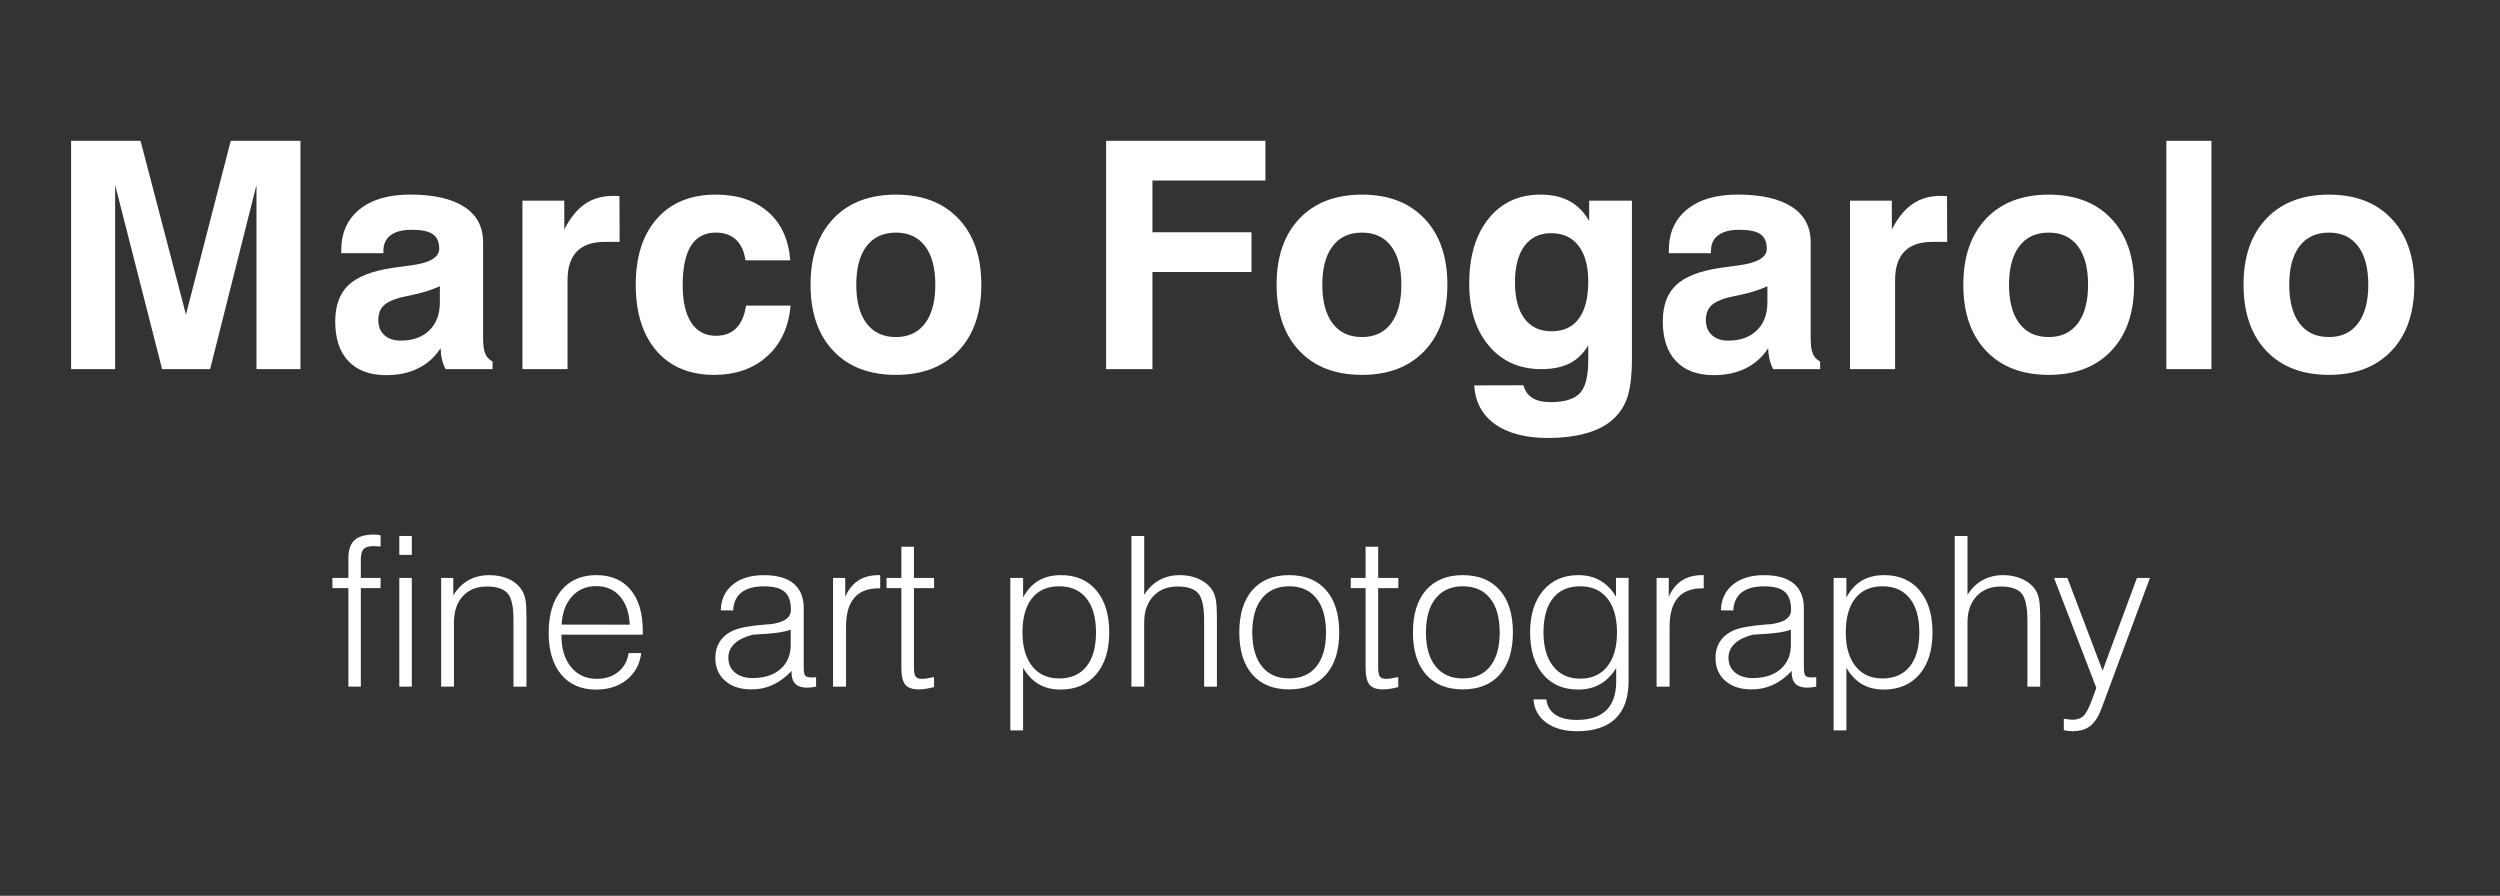 <?xml version="1.0" encoding="utf-8"?>
<!-- Generator: Adobe Illustrator 16.0.3, SVG Export Plug-In . SVG Version: 6.00 Build 0)  -->
<!DOCTYPE svg PUBLIC "-//W3C//DTD SVG 1.1//EN" "http://www.w3.org/Graphics/SVG/1.1/DTD/svg11.dtd">
<svg version="1.1" id="Livello_1" xmlns="http://www.w3.org/2000/svg" xmlns:xlink="http://www.w3.org/1999/xlink" x="0px" y="0px"
	 width="113.387px" height="40.628px" viewBox="0 0 113.387 40.628" enable-background="new 0 0 113.387 40.628"
	 xml:space="preserve">
<rect x="0" y="0" width="113.387" height="40.628" fill="#333333" stroke="none"/>
<g enable-background="new    ">
	<path fill="#FFFFFF" d="M3.225,16.742V6.387h3.149l2.06,7.88l2.031-7.88h3.163v10.354h-1.996V8.391l-2.102,8.351H7.352l-2.13-8.351
		v8.351H3.225z"/>
	<path fill="#FFFFFF" d="M19.983,15.792c-0.258,0.398-0.595,0.702-1.012,0.91c-0.417,0.209-0.902,0.313-1.455,0.313
		c-0.741,0-1.311-0.211-1.711-0.633c-0.401-0.422-0.601-1.021-0.601-1.8c0-0.722,0.2-1.272,0.601-1.651
		c0.4-0.38,1.063-0.64,1.985-0.78c0.211-0.033,0.487-0.07,0.83-0.112c0.867-0.113,1.3-0.363,1.3-0.753
		c0-0.309-0.096-0.53-0.288-0.664c-0.192-0.134-0.513-0.2-0.963-0.2c-0.413,0-0.729,0.082-0.949,0.246s-0.33,0.398-0.33,0.703v0.112
		h-1.912v-0.141c0-0.782,0.276-1.397,0.83-1.846c0.553-0.447,1.317-0.671,2.292-0.671c1.068,0,1.887,0.186,2.457,0.556
		s0.854,0.904,0.854,1.603v4.344c0,0.319,0.033,0.557,0.098,0.714s0.176,0.275,0.331,0.354v0.345h-2.13
		c-0.07-0.131-0.125-0.276-0.162-0.436C20.009,16.147,19.988,15.975,19.983,15.792z M19.948,12.981
		c-0.333,0.154-0.716,0.279-1.149,0.373s-0.657,0.143-0.671,0.147c-0.361,0.103-0.612,0.231-0.755,0.387
		c-0.143,0.154-0.214,0.367-0.214,0.64c0,0.281,0.091,0.505,0.274,0.671c0.183,0.166,0.429,0.25,0.738,0.25
		c0.553,0,0.987-0.156,1.304-0.468s0.475-0.737,0.475-1.276V12.981z"/>
	<path fill="#FFFFFF" d="M23.695,16.742V9.101h1.898v1.308c0.267-0.525,0.579-0.911,0.935-1.156c0.356-0.246,0.78-0.369,1.272-0.369
		c0.08,0,0.142,0.001,0.186,0.003c0.044,0.003,0.081,0.006,0.109,0.011l0.007,2.073H27.42c-0.558,0-0.977,0.146-1.258,0.437
		c-0.281,0.29-0.421,0.722-0.421,1.293v4.042H23.695z"/>
	<path fill="#FFFFFF" d="M33.838,13.86h2.018c-0.084,0.97-0.438,1.736-1.062,2.299c-0.623,0.562-1.424,0.843-2.404,0.843
		c-1.111,0-1.981-0.361-2.611-1.086c-0.63-0.724-0.945-1.726-0.945-3.005c0-1.274,0.322-2.273,0.966-2.998
		c0.644-0.724,1.531-1.086,2.661-1.086c0.989,0,1.782,0.263,2.379,0.787c0.598,0.525,0.931,1.256,1.001,2.193H33.81
		c-0.056-0.407-0.199-0.72-0.429-0.935c-0.23-0.216-0.532-0.323-0.907-0.323c-0.506,0-0.885,0.199-1.135,0.597
		c-0.251,0.398-0.376,0.996-0.376,1.793c0,0.735,0.13,1.302,0.39,1.697c0.26,0.396,0.634,0.594,1.122,0.594
		c0.379,0,0.684-0.114,0.914-0.344S33.768,14.314,33.838,13.86z"/>
	<path fill="#FFFFFF" d="M36.762,12.911c0-1.27,0.344-2.268,1.033-2.994s1.635-1.09,2.84-1.09c1.199,0,2.145,0.363,2.836,1.09
		c0.691,0.727,1.037,1.725,1.037,2.994c0,1.274-0.346,2.275-1.037,3.002c-0.691,0.727-1.637,1.089-2.836,1.089
		c-1.205,0-2.151-0.362-2.84-1.089S36.762,14.185,36.762,12.911z M38.836,12.911c0,0.759,0.156,1.345,0.468,1.758
		c0.312,0.412,0.755,0.618,1.332,0.618c0.567,0,1.006-0.206,1.318-0.618c0.312-0.413,0.467-0.999,0.467-1.758
		c0-0.754-0.154-1.337-0.464-1.747c-0.309-0.409-0.75-0.614-1.321-0.614c-0.577,0-1.021,0.205-1.332,0.614
		C38.991,11.574,38.836,12.157,38.836,12.911z"/>
	<path fill="#FFFFFF" d="M50.167,16.742V6.387h7.226v1.8h-5.124v2.348h4.492v1.8h-4.492v4.407H50.167z"/>
	<path fill="#FFFFFF" d="M57.9,12.911c0-1.27,0.345-2.268,1.033-2.994s1.636-1.09,2.84-1.09c1.199,0,2.146,0.363,2.836,1.09
		c0.691,0.727,1.037,1.725,1.037,2.994c0,1.274-0.346,2.275-1.037,3.002c-0.69,0.727-1.637,1.089-2.836,1.089
		c-1.204,0-2.151-0.362-2.84-1.089S57.9,14.185,57.9,12.911z M59.973,12.911c0,0.759,0.156,1.345,0.468,1.758
		c0.312,0.412,0.755,0.618,1.332,0.618c0.567,0,1.007-0.206,1.317-0.618c0.313-0.413,0.468-0.999,0.468-1.758
		c0-0.754-0.154-1.337-0.464-1.747c-0.309-0.409-0.75-0.614-1.321-0.614c-0.577,0-1.021,0.205-1.332,0.614
		C60.129,11.574,59.973,12.157,59.973,12.911z"/>
	<path fill="#FFFFFF" d="M66.862,17.48l2.235-0.007c0.065,0.257,0.2,0.449,0.404,0.576c0.204,0.126,0.478,0.189,0.819,0.189
		c0.637,0,1.082-0.135,1.335-0.404s0.38-0.768,0.38-1.493V15.66c-0.216,0.37-0.496,0.643-0.84,0.818
		c-0.345,0.176-0.775,0.264-1.29,0.264c-0.989,0-1.78-0.353-2.376-1.058s-0.893-1.644-0.893-2.815c0-1.237,0.291-2.22,0.875-2.949
		c0.584-0.729,1.369-1.093,2.358-1.093c0.516,0,0.954,0.099,1.317,0.295c0.363,0.197,0.66,0.497,0.89,0.9V9.101h1.94v7.135
		c0,0.801-0.075,1.413-0.225,1.834c-0.15,0.422-0.406,0.776-0.767,1.062c-0.31,0.239-0.702,0.421-1.178,0.545
		s-1.019,0.187-1.627,0.187c-1.022,0-1.825-0.209-2.411-0.626S66.908,18.234,66.862,17.48z M68.711,12.798
		c0,0.717,0.144,1.268,0.432,1.651c0.288,0.385,0.699,0.577,1.233,0.577c0.539,0,0.95-0.192,1.233-0.577
		c0.283-0.384,0.426-0.943,0.426-1.68c0-0.698-0.146-1.238-0.439-1.62s-0.709-0.573-1.248-0.573c-0.52,0-0.923,0.195-1.209,0.584
		C68.854,11.549,68.711,12.095,68.711,12.798z"/>
	<path fill="#FFFFFF" d="M80.196,15.792c-0.258,0.398-0.595,0.702-1.012,0.91c-0.417,0.209-0.902,0.313-1.455,0.313
		c-0.74,0-1.311-0.211-1.711-0.633c-0.401-0.422-0.602-1.021-0.602-1.8c0-0.722,0.2-1.272,0.602-1.651
		c0.4-0.38,1.063-0.64,1.984-0.78c0.211-0.033,0.488-0.07,0.83-0.112c0.867-0.113,1.301-0.363,1.301-0.753
		c0-0.309-0.096-0.53-0.289-0.664c-0.191-0.134-0.513-0.2-0.963-0.2c-0.412,0-0.729,0.082-0.949,0.246
		c-0.22,0.164-0.33,0.398-0.33,0.703v0.112H75.69v-0.141c0-0.782,0.277-1.397,0.83-1.846c0.553-0.447,1.316-0.671,2.291-0.671
		c1.068,0,1.888,0.186,2.457,0.556s0.854,0.904,0.854,1.603v4.344c0,0.319,0.032,0.557,0.099,0.714
		c0.064,0.157,0.176,0.275,0.33,0.354v0.345h-2.13c-0.07-0.131-0.124-0.276-0.161-0.436C80.222,16.147,80.2,15.975,80.196,15.792z
		 M80.16,12.981c-0.332,0.154-0.715,0.279-1.148,0.373s-0.658,0.143-0.672,0.147c-0.361,0.103-0.612,0.231-0.756,0.387
		c-0.143,0.154-0.214,0.367-0.214,0.64c0,0.281,0.091,0.505,0.274,0.671c0.183,0.166,0.428,0.25,0.738,0.25
		c0.553,0,0.986-0.156,1.303-0.468s0.475-0.737,0.475-1.276V12.981z"/>
	<path fill="#FFFFFF" d="M83.907,16.742V9.101h1.897v1.308c0.268-0.525,0.579-0.911,0.936-1.156c0.355-0.246,0.78-0.369,1.272-0.369
		c0.079,0,0.142,0.001,0.187,0.003c0.044,0.003,0.08,0.006,0.108,0.011l0.007,2.073h-0.682c-0.558,0-0.977,0.146-1.258,0.437
		c-0.281,0.29-0.422,0.722-0.422,1.293v4.042H83.907z"/>
	<path fill="#FFFFFF" d="M89.046,12.911c0-1.27,0.345-2.268,1.033-2.994s1.636-1.09,2.84-1.09c1.199,0,2.146,0.363,2.836,1.09
		c0.691,0.727,1.037,1.725,1.037,2.994c0,1.274-0.346,2.275-1.037,3.002c-0.69,0.727-1.637,1.089-2.836,1.089
		c-1.204,0-2.151-0.362-2.84-1.089S89.046,14.185,89.046,12.911z M91.119,12.911c0,0.759,0.156,1.345,0.468,1.758
		c0.312,0.412,0.755,0.618,1.332,0.618c0.567,0,1.007-0.206,1.317-0.618c0.313-0.413,0.468-0.999,0.468-1.758
		c0-0.754-0.154-1.337-0.464-1.747c-0.309-0.409-0.75-0.614-1.321-0.614c-0.577,0-1.021,0.205-1.332,0.614
		C91.276,11.574,91.119,12.157,91.119,12.911z"/>
	<path fill="#FFFFFF" d="M98.254,16.742V6.387h2.045v10.354H98.254z"/>
	<path fill="#FFFFFF" d="M101.755,12.911c0-1.27,0.345-2.268,1.033-2.994s1.636-1.09,2.84-1.09c1.199,0,2.146,0.363,2.836,1.09
		c0.691,0.727,1.037,1.725,1.037,2.994c0,1.274-0.346,2.275-1.037,3.002c-0.69,0.727-1.637,1.089-2.836,1.089
		c-1.204,0-2.151-0.362-2.84-1.089S101.755,14.185,101.755,12.911z M103.828,12.911c0,0.759,0.156,1.345,0.468,1.758
		c0.312,0.412,0.755,0.618,1.332,0.618c0.567,0,1.007-0.206,1.317-0.618c0.313-0.413,0.468-0.999,0.468-1.758
		c0-0.754-0.154-1.337-0.464-1.747c-0.309-0.409-0.75-0.614-1.321-0.614c-0.577,0-1.021,0.205-1.332,0.614
		C103.985,11.574,103.828,12.157,103.828,12.911z"/>
</g>
<g enable-background="new    ">
	<path fill="#FFFFFF" d="M15.801,31.142v-4.467h-0.724v-0.464h0.724v-0.9c0-0.371,0.093-0.642,0.278-0.812s0.482-0.255,0.891-0.255
		c0.043,0,0.088,0.002,0.137,0.007c0.048,0.005,0.1,0.013,0.155,0.025v0.51c-0.012,0-0.031-0.001-0.056-0.004
		c-0.124-0.01-0.21-0.014-0.26-0.014c-0.213,0-0.363,0.044-0.45,0.132c-0.086,0.088-0.13,0.243-0.13,0.466v0.845h0.896v0.464h-0.896
		v4.467H15.801z"/>
	<path fill="#FFFFFF" d="M18.111,25.167v-0.858h0.566v0.858H18.111z M18.111,31.142v-4.931h0.566v4.931H18.111z"/>
	<path fill="#FFFFFF" d="M20.008,31.142v-4.931h0.552V27c0.186-0.303,0.415-0.531,0.687-0.684c0.272-0.153,0.587-0.23,0.946-0.23
		c0.34,0,0.639,0.061,0.896,0.182c0.256,0.12,0.453,0.292,0.589,0.515c0.071,0.114,0.122,0.253,0.153,0.415
		c0.031,0.162,0.046,0.43,0.046,0.801v0.144v3.001h-0.589v-3.057c0-0.578-0.089-0.971-0.267-1.176
		c-0.178-0.206-0.491-0.309-0.939-0.309c-0.461,0-0.825,0.146-1.092,0.438c-0.268,0.292-0.401,0.69-0.401,1.194v2.908H20.008z"/>
	<path fill="#FFFFFF" d="M25.463,28.786v0.028c0,0.603,0.145,1.083,0.436,1.439c0.291,0.357,0.681,0.536,1.169,0.536
		c0.387,0,0.71-0.104,0.97-0.313c0.26-0.208,0.417-0.494,0.473-0.855h0.571c-0.062,0.501-0.278,0.902-0.649,1.204
		c-0.371,0.301-0.838,0.452-1.401,0.452c-0.671,0-1.196-0.228-1.577-0.682c-0.38-0.455-0.57-1.086-0.57-1.893
		c0-0.823,0.191-1.465,0.573-1.926s0.913-0.691,1.593-0.691c0.662,0,1.178,0.221,1.547,0.661c0.369,0.441,0.554,1.058,0.554,1.849
		v0.19H25.463z M25.472,28.327l3.09,0.005c-0.025-0.545-0.173-0.973-0.443-1.283s-0.63-0.466-1.078-0.466
		c-0.452,0-0.819,0.157-1.102,0.473C25.656,27.371,25.5,27.794,25.472,28.327z"/>
	<path fill="#FFFFFF" d="M35.901,30.427c-0.26,0.282-0.542,0.492-0.845,0.631c-0.303,0.14-0.629,0.209-0.979,0.209
		c-0.498,0-0.895-0.13-1.19-0.39s-0.443-0.605-0.443-1.039c0-0.281,0.067-0.527,0.202-0.737c0.135-0.21,0.33-0.376,0.587-0.496
		c0.294-0.133,0.784-0.226,1.47-0.278c0.133-0.01,0.234-0.018,0.302-0.023c0.04-0.009,0.094-0.021,0.162-0.032
		c0.47-0.096,0.705-0.299,0.705-0.607c0-0.384-0.095-0.658-0.285-0.824c-0.19-0.165-0.503-0.248-0.939-0.248
		c-0.442,0-0.781,0.093-1.016,0.276s-0.362,0.457-0.38,0.818l-0.561-0.005c0.012-0.491,0.193-0.88,0.542-1.166
		s0.821-0.43,1.415-0.43c0.591,0,1.039,0.127,1.346,0.381c0.306,0.254,0.459,0.625,0.459,1.113v2.69c0,0.204,0.025,0.331,0.074,0.38
		c0.049,0.05,0.142,0.074,0.278,0.074c0.043,0,0.081,0,0.111-0.002c0.031-0.001,0.063-0.004,0.098-0.007v0.427
		c-0.071,0.016-0.143,0.027-0.214,0.035c-0.071,0.007-0.136,0.012-0.194,0.012c-0.235,0-0.412-0.058-0.529-0.172
		c-0.117-0.114-0.176-0.285-0.176-0.511V30.427z M35.864,28.558c-0.152,0.056-0.346,0.101-0.583,0.135
		c-0.236,0.034-0.618,0.064-1.143,0.093c-0.365,0.096-0.641,0.231-0.826,0.408s-0.278,0.388-0.278,0.636
		c0,0.281,0.1,0.506,0.299,0.672c0.2,0.168,0.471,0.251,0.814,0.251c0.523,0,0.939-0.135,1.25-0.406
		c0.311-0.271,0.466-0.639,0.466-1.106V28.558z"/>
	<path fill="#FFFFFF" d="M37.783,31.142v-4.931h0.552v0.862c0.142-0.331,0.339-0.578,0.591-0.742s0.562-0.246,0.93-0.246h0.065
		v0.599h-0.074c-0.492,0-0.86,0.146-1.106,0.437c-0.246,0.29-0.369,0.725-0.369,1.303v2.719H37.783z"/>
	<path fill="#FFFFFF" d="M41.452,24.796v1.415h0.914v0.464h-0.914v3.595c0,0.21,0.026,0.35,0.079,0.417
		c0.053,0.068,0.147,0.103,0.283,0.103c0.059,0,0.125-0.005,0.199-0.017c0.074-0.011,0.19-0.033,0.348-0.066l0.005,0.454
		c-0.139,0.037-0.266,0.064-0.38,0.081s-0.223,0.025-0.325,0.025c-0.285,0-0.485-0.071-0.603-0.216
		c-0.118-0.144-0.176-0.404-0.176-0.781v-3.595h-0.673v-0.464h0.673v-1.415H41.452z"/>
	<path fill="#FFFFFF" d="M45.823,33.127v-6.916h0.58v0.886c0.186-0.344,0.419-0.598,0.701-0.763
		c0.281-0.166,0.621-0.249,1.021-0.249c0.677,0,1.21,0.231,1.6,0.694c0.39,0.462,0.584,1.097,0.584,1.903
		c0,0.808-0.197,1.441-0.591,1.902c-0.395,0.461-0.935,0.691-1.622,0.691c-0.38,0-0.709-0.082-0.988-0.246s-0.513-0.411-0.705-0.742
		v2.839H45.823z M46.374,28.683c0,0.653,0.147,1.164,0.44,1.533c0.294,0.37,0.701,0.555,1.22,0.555c0.538,0,0.952-0.181,1.241-0.543
		c0.289-0.361,0.434-0.877,0.434-1.545s-0.145-1.183-0.436-1.547c-0.291-0.363-0.704-0.545-1.239-0.545
		c-0.532,0-0.942,0.182-1.229,0.543C46.518,27.496,46.374,28.012,46.374,28.683z"/>
	<path fill="#FFFFFF" d="M51.315,31.142v-6.833h0.58v2.672c0.183-0.294,0.41-0.517,0.682-0.668c0.272-0.151,0.586-0.228,0.941-0.228
		c0.328,0,0.622,0.063,0.881,0.186c0.26,0.124,0.458,0.294,0.594,0.511c0.071,0.117,0.122,0.262,0.153,0.432
		c0.031,0.17,0.047,0.479,0.047,0.928v3.001h-0.58V28.15c0-0.615-0.088-1.027-0.265-1.236c-0.176-0.208-0.49-0.313-0.941-0.313
		c-0.461,0-0.828,0.147-1.102,0.442c-0.274,0.296-0.411,0.692-0.411,1.19v2.908H51.315z"/>
	<path fill="#FFFFFF" d="M56.208,28.683c0-0.825,0.197-1.465,0.591-1.918c0.394-0.452,0.951-0.68,1.667-0.68
		c0.721,0,1.279,0.228,1.678,0.68c0.396,0.453,0.596,1.093,0.596,1.918c0,0.82-0.198,1.455-0.594,1.907
		c-0.396,0.451-0.956,0.677-1.68,0.677c-0.717,0-1.273-0.225-1.667-0.675S56.208,29.506,56.208,28.683z M56.797,28.683
		c0,0.662,0.146,1.176,0.438,1.541c0.292,0.364,0.703,0.547,1.231,0.547c0.535,0,0.948-0.181,1.238-0.543
		c0.291-0.361,0.437-0.877,0.437-1.545s-0.146-1.183-0.437-1.547c-0.29-0.363-0.703-0.545-1.238-0.545
		c-0.528,0-0.939,0.183-1.231,0.548C56.944,27.503,56.797,28.019,56.797,28.683z"/>
	<path fill="#FFFFFF" d="M62.507,24.796v1.415h0.914v0.464h-0.914v3.595c0,0.21,0.026,0.35,0.079,0.417
		c0.053,0.068,0.146,0.103,0.283,0.103c0.059,0,0.125-0.005,0.199-0.017c0.074-0.011,0.19-0.033,0.348-0.066l0.005,0.454
		c-0.14,0.037-0.267,0.064-0.38,0.081c-0.115,0.017-0.223,0.025-0.325,0.025c-0.284,0-0.485-0.071-0.603-0.216
		c-0.118-0.144-0.177-0.404-0.177-0.781v-3.595h-0.673v-0.464h0.673v-1.415H62.507z"/>
	<path fill="#FFFFFF" d="M64.084,28.683c0-0.825,0.197-1.465,0.592-1.918c0.395-0.452,0.95-0.68,1.668-0.68
		c0.721,0,1.279,0.228,1.677,0.68c0.397,0.453,0.597,1.093,0.597,1.918c0,0.82-0.199,1.455-0.594,1.907
		c-0.396,0.451-0.957,0.677-1.68,0.677c-0.718,0-1.273-0.225-1.668-0.675S64.084,29.506,64.084,28.683z M64.674,28.683
		c0,0.662,0.146,1.176,0.438,1.541c0.293,0.364,0.703,0.547,1.232,0.547c0.535,0,0.947-0.181,1.238-0.543
		c0.291-0.361,0.436-0.877,0.436-1.545s-0.145-1.183-0.436-1.547c-0.291-0.363-0.703-0.545-1.238-0.545
		c-0.529,0-0.939,0.183-1.232,0.548C64.821,27.503,64.674,28.019,64.674,28.683z"/>
	<path fill="#FFFFFF" d="M73.864,26.211v4.676c0,0.751-0.197,1.318-0.592,1.702s-0.977,0.575-1.746,0.575
		c-0.575,0-1.04-0.129-1.395-0.388c-0.354-0.258-0.548-0.609-0.582-1.055h0.585c0.034,0.3,0.169,0.53,0.405,0.691
		c0.236,0.16,0.563,0.24,0.977,0.24c0.594,0,1.04-0.146,1.338-0.44c0.299-0.294,0.448-0.729,0.448-1.308v-0.607
		c-0.201,0.327-0.444,0.572-0.73,0.734c-0.286,0.163-0.616,0.244-0.99,0.244c-0.678,0-1.211-0.231-1.601-0.693
		c-0.39-0.463-0.584-1.096-0.584-1.9c0-0.797,0.197-1.43,0.591-1.896c0.395-0.467,0.926-0.701,1.594-0.701
		c0.38,0,0.712,0.082,0.997,0.246s0.522,0.408,0.715,0.733v-0.854H73.864z M70.004,28.683c0,0.653,0.147,1.166,0.443,1.538
		c0.295,0.373,0.701,0.56,1.217,0.56c0.529,0,0.94-0.185,1.234-0.553c0.293-0.368,0.44-0.883,0.44-1.545
		c0-0.664-0.146-1.18-0.438-1.544c-0.292-0.365-0.704-0.548-1.236-0.548c-0.531,0-0.941,0.182-1.229,0.543
		C70.148,27.496,70.004,28.012,70.004,28.683z"/>
	<path fill="#FFFFFF" d="M75.134,31.142v-4.931h0.552v0.862c0.143-0.331,0.34-0.578,0.592-0.742s0.562-0.246,0.93-0.246h0.064v0.599
		h-0.074c-0.491,0-0.859,0.146-1.105,0.437c-0.246,0.29-0.369,0.725-0.369,1.303v2.719H75.134z"/>
	<path fill="#FFFFFF" d="M81.262,30.427c-0.26,0.282-0.541,0.492-0.845,0.631c-0.303,0.14-0.629,0.209-0.979,0.209
		c-0.498,0-0.895-0.13-1.19-0.39c-0.295-0.26-0.442-0.605-0.442-1.039c0-0.281,0.067-0.527,0.202-0.737s0.33-0.376,0.586-0.496
		c0.295-0.133,0.784-0.226,1.471-0.278c0.133-0.01,0.234-0.018,0.302-0.023c0.04-0.009,0.095-0.021,0.162-0.032
		c0.47-0.096,0.705-0.299,0.705-0.607c0-0.384-0.095-0.658-0.285-0.824c-0.19-0.165-0.503-0.248-0.939-0.248
		c-0.442,0-0.78,0.093-1.016,0.276s-0.362,0.457-0.38,0.818l-0.562-0.005c0.013-0.491,0.192-0.88,0.542-1.166s0.821-0.43,1.415-0.43
		c0.591,0,1.039,0.127,1.346,0.381c0.306,0.254,0.459,0.625,0.459,1.113v2.69c0,0.204,0.024,0.331,0.074,0.38
		c0.05,0.05,0.142,0.074,0.278,0.074c0.043,0,0.08,0,0.111-0.002c0.031-0.001,0.063-0.004,0.098-0.007v0.427
		c-0.071,0.016-0.143,0.027-0.214,0.035c-0.071,0.007-0.136,0.012-0.194,0.012c-0.235,0-0.412-0.058-0.529-0.172
		s-0.176-0.285-0.176-0.511V30.427z M81.225,28.558c-0.152,0.056-0.346,0.101-0.582,0.135s-0.618,0.064-1.144,0.093
		c-0.365,0.096-0.641,0.231-0.826,0.408s-0.278,0.388-0.278,0.636c0,0.281,0.1,0.506,0.299,0.672c0.2,0.168,0.472,0.251,0.814,0.251
		c0.523,0,0.939-0.135,1.25-0.406c0.311-0.271,0.467-0.639,0.467-1.106V28.558z"/>
	<path fill="#FFFFFF" d="M83.164,33.127v-6.916h0.579v0.886c0.186-0.344,0.419-0.598,0.7-0.763c0.281-0.166,0.621-0.249,1.021-0.249
		c0.676,0,1.21,0.231,1.6,0.694c0.39,0.462,0.584,1.097,0.584,1.903c0,0.808-0.197,1.441-0.591,1.902
		c-0.395,0.461-0.935,0.691-1.622,0.691c-0.379,0-0.709-0.082-0.987-0.246s-0.513-0.411-0.705-0.742v2.839H83.164z M83.715,28.683
		c0,0.653,0.147,1.164,0.441,1.533c0.293,0.37,0.7,0.555,1.22,0.555c0.538,0,0.952-0.181,1.241-0.543
		c0.289-0.361,0.434-0.877,0.434-1.545s-0.146-1.183-0.436-1.547c-0.291-0.363-0.704-0.545-1.239-0.545
		c-0.532,0-0.942,0.182-1.229,0.543S83.715,28.012,83.715,28.683z"/>
	<path fill="#FFFFFF" d="M88.656,31.142v-6.833h0.579v2.672c0.183-0.294,0.409-0.517,0.683-0.668
		c0.271-0.151,0.586-0.228,0.941-0.228c0.327,0,0.621,0.063,0.881,0.186c0.26,0.124,0.457,0.294,0.594,0.511
		c0.071,0.117,0.122,0.262,0.152,0.432c0.031,0.17,0.047,0.479,0.047,0.928v3.001h-0.58V28.15c0-0.615-0.088-1.027-0.264-1.236
		c-0.176-0.208-0.49-0.313-0.941-0.313c-0.461,0-0.828,0.147-1.102,0.442c-0.274,0.296-0.411,0.692-0.411,1.19v2.908H88.656z"/>
	<path fill="#FFFFFF" d="M95.326,32.102c-0.143,0.384-0.314,0.656-0.518,0.819c-0.203,0.162-0.471,0.243-0.805,0.243
		c-0.08,0-0.151-0.004-0.213-0.012c-0.063-0.008-0.124-0.021-0.186-0.039v-0.515c0.104,0.015,0.188,0.026,0.248,0.034
		s0.107,0.012,0.141,0.012c0.207,0,0.371-0.054,0.49-0.162s0.242-0.331,0.369-0.668l0.227-0.617l-1.92-4.986h0.607l1.596,4.207
		l1.559-4.207h0.589L95.326,32.102z"/>
</g>
</svg>
